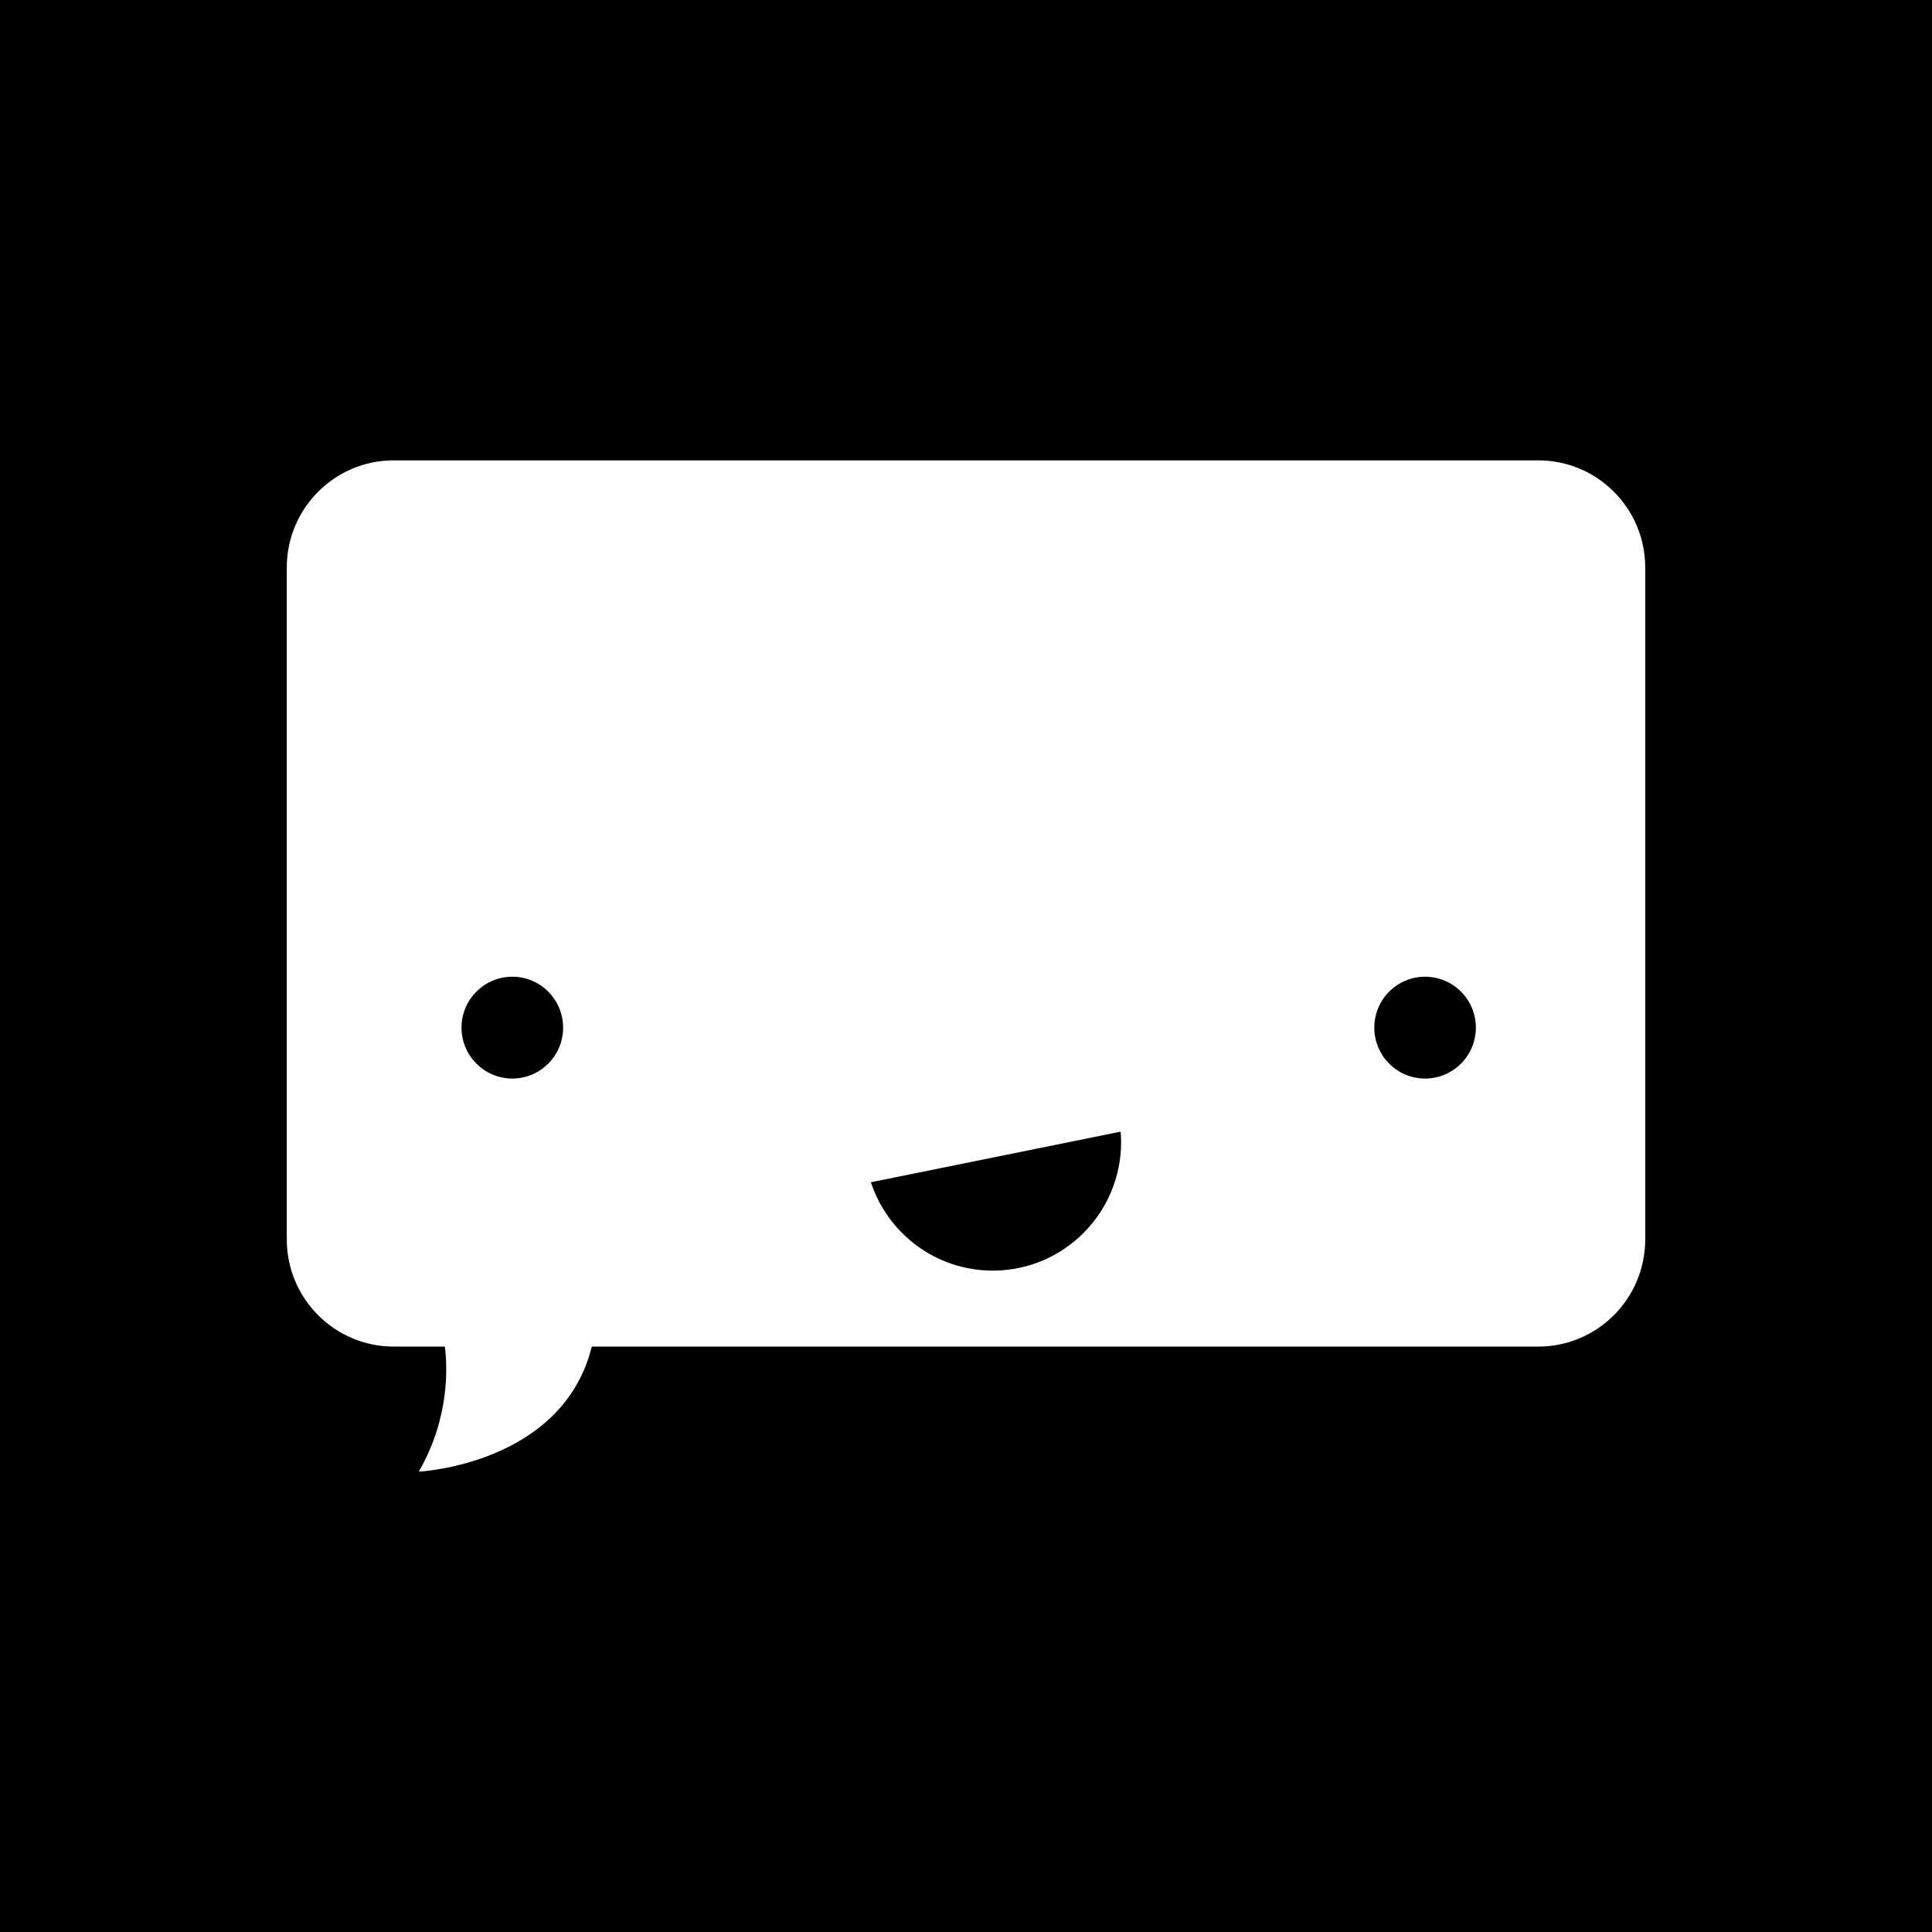 <?xml version="1.0" ?><svg height="512" id="Layer_1" version="1.1" viewBox="0 0 512 512" width="512" xml:space="preserve" xmlns="http://www.w3.org/2000/svg" xmlns:cc="http://creativecommons.org/ns#" xmlns:dc="http://purl.org/dc/elements/1.1/" xmlns:inkscape="http://www.inkscape.org/namespaces/inkscape" xmlns:rdf="http://www.w3.org/1999/02/22-rdf-syntax-ns#" xmlns:sodipodi="http://sodipodi.sourceforge.net/DTD/sodipodi-0.dtd" xmlns:svg="http://www.w3.org/2000/svg"><defs id="defs12"/><g id="g6197"><rect height="512" id="rect2987" style="fill:#000000;fill-opacity:1;fill-rule:nonzero;stroke:none" width="512" x="0" y="5.6843419e-014"/><path d="m 104.344,356.86 h 13.54 c 0.648,4.92 1.428,18.804 -6.916,33.14 0,0 38.116,-1.836 45.86,-33.14 h 250.828 c 15.656,0 28.344,-12.72 28.344,-28.416 V 150.412 c 0,-15.692 -12.688,-28.412 -28.344,-28.412 h -303.312 c -15.648,0 -28.344,12.72 -28.344,28.412 V 328.448 c 0,15.692 12.696,28.412 28.344,28.412 z M 377.648,258.84 c 7.444,0 13.476,6.044 13.476,13.492 0,7.452 -6.032,13.496 -13.476,13.496 -7.428,0 -13.444,-6.044 -13.444,-13.496 0,-7.448 6.016,-13.492 13.444,-13.492 z M 296.976,299.9 c 0.072,0.908 0.132,1.812 0.132,2.736 0,18.836 -15.228,34.092 -34.008,34.092 -15.072,0 -27.828,-9.82 -32.304,-23.42 L 296.976,299.9 z M 135.772,258.84 c 7.428,0 13.46,6.044 13.46,13.492 0,7.452 -6.032,13.496 -13.46,13.496 -7.428,0 -13.468,-6.044 -13.468,-13.496 0,-7.448 6.04,-13.492 13.468,-13.492 z" id="Bnter" style="fill:#ffffff;fill-opacity:1"/></g></svg>